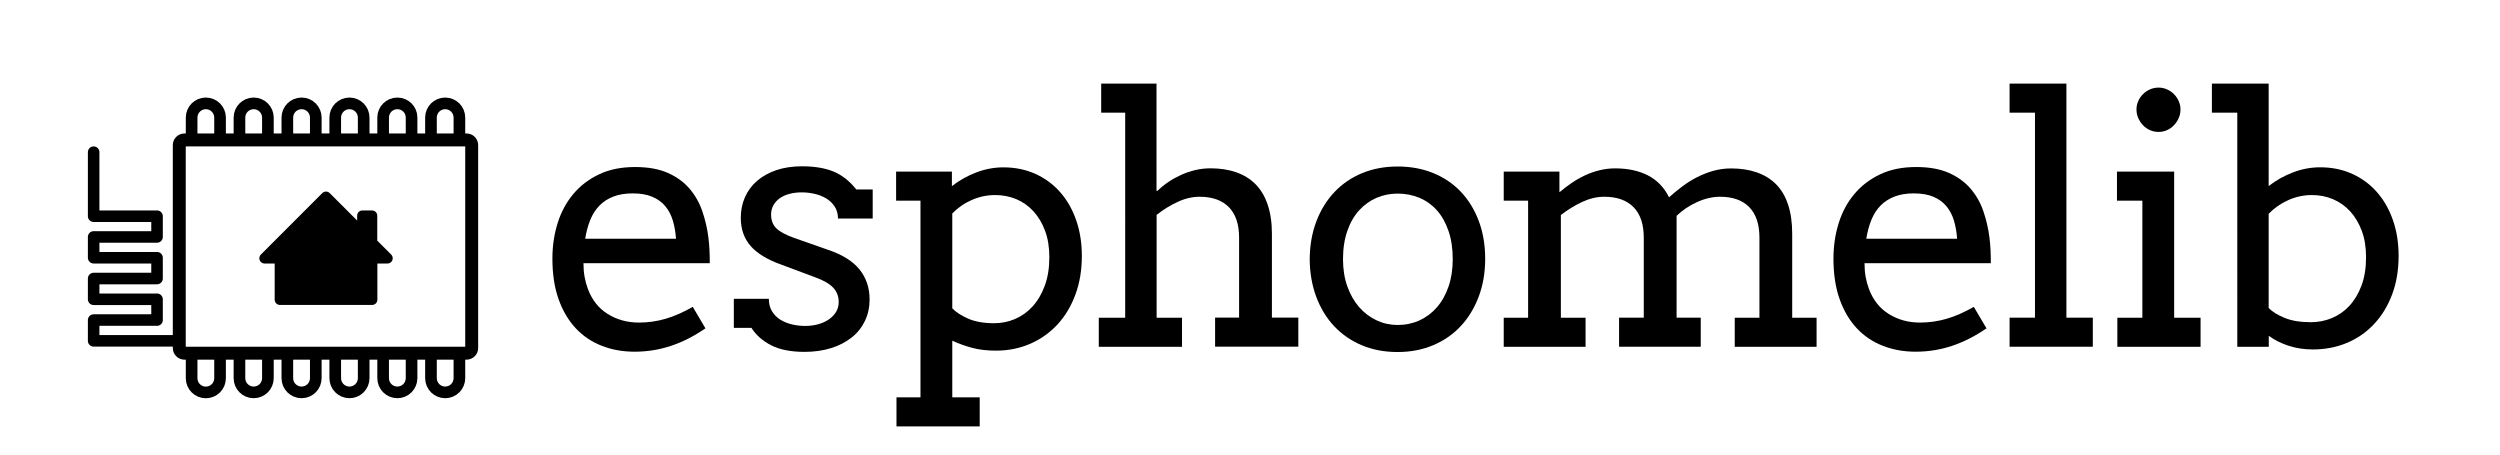 <?xml version="1.0" encoding="utf-8"?>
<!-- Generator: Adobe Illustrator 19.0.0, SVG Export Plug-In . SVG Version: 6.00 Build 0)  -->
<svg version="1.1" id="Ebene_1" xmlns="http://www.w3.org/2000/svg" xmlns:xlink="http://www.w3.org/1999/xlink" x="0px" y="0px"
	 viewBox="0 0 467.72 85.04" style="enable-background:new 0 0 467.72 85.04;" xml:space="preserve">
<style type="text/css">
	.st0{fill:none;stroke:#000000;stroke-width:2.178;stroke-miterlimit:10;}
	.st1{fill:none;stroke:#000000;stroke-width:2.42;stroke-miterlimit:10;}
	.st2{fill:none;stroke:#000000;stroke-width:1.961;stroke-linecap:round;stroke-linejoin:round;stroke-miterlimit:10;}
	.st3{fill:none;stroke:#000000;stroke-width:2.159;stroke-linecap:round;stroke-linejoin:round;stroke-miterlimit:10;}
</style>
<g id="XMLID_340_">
	<path id="XMLID_88_" d="M109.16,49.24c0,0.93,0.07,1.78,0.21,2.55c0.14,0.77,0.33,1.5,0.59,2.2c0.78,2.11,2.03,3.7,3.75,4.76
		c1.72,1.07,3.67,1.6,5.84,1.6c1.71,0,3.37-0.24,4.98-0.71c1.61-0.47,3.31-1.22,5.08-2.23l2.37,4.02c-2.15,1.48-4.31,2.57-6.49,3.29
		c-2.17,0.72-4.43,1.08-6.77,1.08c-2.21,0-4.27-0.37-6.15-1.11c-1.89-0.74-3.51-1.83-4.87-3.29c-1.36-1.46-2.43-3.27-3.2-5.44
		c-0.77-2.17-1.15-4.7-1.15-7.59c0-2.34,0.33-4.55,0.98-6.63s1.63-3.89,2.93-5.44s2.91-2.78,4.83-3.69
		c1.92-0.91,4.16-1.36,6.71-1.36c2.47,0,4.53,0.37,6.19,1.12c1.66,0.75,3.01,1.74,4.05,2.97c1.04,1.23,1.84,2.64,2.37,4.22
		c0.54,1.58,0.91,3.2,1.12,4.84c0.1,0.8,0.17,1.61,0.21,2.44s0.05,1.62,0.05,2.4H109.16z M118.36,36.18c-1.37,0-2.57,0.2-3.59,0.59
		c-1.02,0.39-1.89,0.95-2.61,1.68c-0.72,0.73-1.29,1.62-1.72,2.67c-0.43,1.06-0.75,2.24-0.96,3.54h16.99
		c-0.08-1.22-0.28-2.35-0.59-3.39c-0.31-1.03-0.78-1.93-1.41-2.69c-0.63-0.76-1.45-1.35-2.44-1.77
		C121.04,36.39,119.82,36.18,118.36,36.18z"/>
	<path id="XMLID_92_" d="M156.15,38.63c-0.41-0.62-0.94-1.13-1.6-1.52c-0.65-0.39-1.38-0.67-2.18-0.85
		c-0.8-0.18-1.58-0.27-2.34-0.27c-0.84,0-1.62,0.09-2.33,0.28c-0.71,0.19-1.31,0.46-1.82,0.82c-0.51,0.36-0.9,0.8-1.19,1.31
		c-0.28,0.52-0.43,1.09-0.43,1.72c0,1.1,0.33,1.97,1,2.61c0.66,0.64,1.78,1.24,3.34,1.79l6.3,2.21c2.7,0.91,4.67,2.14,5.92,3.7
		c1.24,1.56,1.87,3.43,1.87,5.6c0,1.46-0.29,2.79-0.87,4c-0.58,1.21-1.4,2.25-2.47,3.1c-1.07,0.85-2.35,1.52-3.84,1.99
		c-1.5,0.47-3.16,0.71-5,0.71c-2.55,0-4.63-0.41-6.23-1.23c-1.6-0.82-2.84-1.91-3.7-3.26h-3.29v-5.44h6.55
		c0,0.91,0.19,1.68,0.59,2.33c0.39,0.64,0.91,1.17,1.55,1.57c0.64,0.4,1.37,0.7,2.18,0.89c0.81,0.19,1.64,0.29,2.48,0.29
		c0.82,0,1.61-0.1,2.37-0.3c0.76-0.2,1.43-0.5,2.01-0.89c0.58-0.39,1.04-0.86,1.38-1.41c0.34-0.55,0.51-1.17,0.51-1.87
		c0-1.05-0.34-1.95-1.03-2.69c-0.69-0.74-1.85-1.4-3.5-1.99l-6.26-2.34c-2.55-0.91-4.45-2.06-5.68-3.46s-1.85-3.16-1.85-5.27
		c0-1.39,0.26-2.68,0.78-3.86c0.52-1.18,1.27-2.2,2.25-3.05c0.98-0.85,2.18-1.52,3.59-2.01c1.41-0.48,3.03-0.73,4.84-0.73
		c2.34,0,4.3,0.33,5.88,0.98c1.58,0.65,3.01,1.77,4.27,3.35h3.07v5.44h-6.49C156.77,40.01,156.56,39.25,156.15,38.63z"/>
	<path id="XMLID_127_" d="M167.65,32.1h10.44v2.72c1.39-1.08,2.91-1.93,4.56-2.56c1.65-0.63,3.34-0.95,5.09-0.95
		c2.15,0,4.12,0.4,5.92,1.2c1.79,0.8,3.34,1.93,4.64,3.39c1.3,1.46,2.3,3.2,3.02,5.24c0.72,2.04,1.08,4.29,1.08,6.75
		c0,2.64-0.4,5.04-1.2,7.21c-0.8,2.17-1.91,4.03-3.34,5.58s-3.12,2.76-5.08,3.62c-1.96,0.86-4.11,1.3-6.45,1.3
		c-1.67,0-3.15-0.17-4.45-0.52c-1.3-0.35-2.54-0.8-3.72-1.34v10.6h5.13v5.44h-15.57v-5.44h4.49v-36.8h-4.56V32.1z M186.19,36.49
		c-1.52,0-2.98,0.31-4.38,0.92c-1.4,0.61-2.62,1.46-3.65,2.53v17.75c0.7,0.72,1.69,1.36,2.99,1.93c1.3,0.57,2.92,0.85,4.86,0.85
		c1.35,0,2.65-0.26,3.89-0.79s2.34-1.31,3.29-2.36c0.95-1.04,1.71-2.34,2.28-3.88c0.57-1.54,0.85-3.32,0.85-5.35
		c0-1.86-0.27-3.5-0.81-4.94c-0.54-1.43-1.27-2.65-2.18-3.64c-0.92-0.99-1.99-1.75-3.21-2.26
		C188.89,36.75,187.58,36.49,186.19,36.49z"/>
	<path id="XMLID_130_" d="M205.99,15.64h10.38V35.7h0.19c0.59-0.59,1.27-1.14,2.04-1.66c0.77-0.52,1.58-0.96,2.42-1.34
		c0.84-0.38,1.72-0.67,2.63-0.89c0.91-0.21,1.86-0.32,2.85-0.32c1.75,0,3.33,0.24,4.75,0.73c1.41,0.49,2.62,1.22,3.61,2.21
		c0.99,0.99,1.76,2.26,2.29,3.81s0.81,3.38,0.81,5.49v15.69h4.94v5.44h-15.57v-5.44h4.49V44.47c0-2.51-0.64-4.41-1.91-5.71
		c-1.28-1.3-3.11-1.95-5.49-1.95c-1.35,0-2.72,0.32-4.11,0.97c-1.39,0.64-2.7,1.45-3.92,2.42v19.24h4.75v5.44h-15.57v-5.44h4.94
		V21.08h-4.49V15.64z"/>
	<path id="XMLID_132_" d="M245.03,48.49c0.02-2.59,0.44-4.96,1.25-7.09c0.81-2.13,1.95-3.96,3.4-5.49s3.19-2.71,5.19-3.53
		c2-0.82,4.21-1.23,6.61-1.23c2.43,0,4.65,0.41,6.66,1.23c2.01,0.82,3.74,1.99,5.17,3.5c1.43,1.51,2.55,3.33,3.35,5.46
		c0.8,2.13,1.2,4.49,1.2,7.09c0,2.55-0.4,4.9-1.2,7.04c-0.8,2.14-1.92,3.98-3.35,5.52c-1.43,1.54-3.16,2.74-5.17,3.59
		c-2.01,0.85-4.23,1.28-6.66,1.28c-2.47,0-4.7-0.42-6.71-1.27c-2-0.84-3.72-2.03-5.16-3.56c-1.44-1.53-2.55-3.36-3.35-5.49
		C245.46,53.41,245.05,51.06,245.03,48.49z M251.26,48.49c0,1.88,0.27,3.58,0.81,5.09c0.54,1.52,1.28,2.81,2.21,3.88
		c0.94,1.07,2.02,1.89,3.26,2.47s2.55,0.87,3.94,0.87c1.46,0,2.81-0.28,4.07-0.85c1.25-0.57,2.35-1.39,3.27-2.45
		c0.93-1.06,1.66-2.36,2.18-3.88c0.53-1.52,0.79-3.23,0.79-5.13c0-1.98-0.26-3.74-0.79-5.28c-0.53-1.54-1.25-2.83-2.17-3.86
		c-0.92-1.03-2.01-1.81-3.27-2.34c-1.27-0.53-2.63-0.79-4.08-0.79c-1.39,0-2.71,0.26-3.94,0.79c-1.23,0.53-2.32,1.31-3.26,2.34
		c-0.94,1.03-1.68,2.32-2.21,3.86C251.53,44.74,251.26,46.5,251.26,48.49z"/>
	<path id="XMLID_135_" d="M281.31,32.1h10.44v3.83h0.06c0.72-0.61,1.47-1.19,2.26-1.72c0.79-0.54,1.62-1.01,2.48-1.41
		c0.86-0.4,1.77-0.72,2.71-0.95c0.94-0.23,1.91-0.35,2.93-0.35c2.36,0,4.4,0.44,6.11,1.31c1.71,0.88,3.03,2.24,3.96,4.1
		c0.8-0.72,1.65-1.41,2.53-2.07c0.89-0.66,1.81-1.24,2.77-1.72c0.96-0.48,1.97-0.88,3.02-1.17c1.05-0.29,2.15-0.44,3.29-0.44
		c1.77,0,3.36,0.24,4.78,0.73c1.41,0.49,2.62,1.22,3.61,2.21c0.99,0.99,1.75,2.26,2.26,3.81c0.52,1.55,0.78,3.38,0.78,5.49v15.69
		h4.56v5.44h-15.31v-5.44h4.62V44.47c0-2.51-0.63-4.41-1.9-5.71c-1.27-1.3-3.09-1.95-5.47-1.95c-1.41,0-2.86,0.34-4.33,1.01
		c-1.48,0.68-2.74,1.53-3.8,2.56v19.05h4.52v5.44h-15.28v-5.44h4.62V44.47c0-2.51-0.64-4.41-1.91-5.71
		c-1.28-1.3-3.11-1.95-5.49-1.95c-1.37,0-2.75,0.33-4.15,0.98c-1.39,0.65-2.71,1.47-3.96,2.44v19.21h4.62v5.44h-15.31v-5.44h4.56
		v-21.9h-4.56V32.1z"/>
	<path id="XMLID_137_" d="M348.83,49.24c0,0.93,0.07,1.78,0.21,2.55c0.14,0.77,0.33,1.5,0.59,2.2c0.78,2.11,2.03,3.7,3.75,4.76
		c1.72,1.07,3.67,1.6,5.84,1.6c1.71,0,3.37-0.24,4.98-0.71c1.61-0.47,3.31-1.22,5.08-2.23l2.37,4.02c-2.15,1.48-4.31,2.57-6.49,3.29
		c-2.17,0.72-4.43,1.08-6.77,1.08c-2.21,0-4.27-0.37-6.15-1.11c-1.89-0.74-3.51-1.83-4.87-3.29c-1.36-1.46-2.43-3.27-3.2-5.44
		c-0.77-2.17-1.15-4.7-1.15-7.59c0-2.34,0.33-4.55,0.98-6.63s1.63-3.89,2.93-5.44s2.91-2.78,4.83-3.69
		c1.92-0.91,4.16-1.36,6.71-1.36c2.47,0,4.53,0.37,6.19,1.12c1.66,0.75,3.01,1.74,4.05,2.97c1.04,1.23,1.84,2.64,2.37,4.22
		c0.54,1.58,0.91,3.2,1.12,4.84c0.1,0.8,0.17,1.61,0.21,2.44s0.05,1.62,0.05,2.4H348.83z M358.04,36.18c-1.37,0-2.57,0.2-3.59,0.59
		c-1.02,0.39-1.89,0.95-2.61,1.68c-0.72,0.73-1.29,1.62-1.72,2.67c-0.43,1.06-0.75,2.24-0.96,3.54h16.99
		c-0.08-1.22-0.28-2.35-0.59-3.39c-0.31-1.03-0.78-1.93-1.41-2.69c-0.63-0.76-1.45-1.35-2.44-1.77
		C360.72,36.39,359.49,36.18,358.04,36.18z"/>
	<path id="XMLID_140_" d="M375.97,15.64h10.63v43.79h4.94v5.44h-15.57v-5.44h4.75V21.08h-4.75V15.64z"/>
	<path id="XMLID_142_" d="M396.07,32.1h10.69v27.34h4.94v5.44h-15.57v-5.44h4.68v-21.9h-4.75V32.1z M399.71,20.48
		c0-0.55,0.11-1.07,0.33-1.57c0.22-0.5,0.52-0.93,0.89-1.3c0.37-0.37,0.81-0.66,1.31-0.89c0.51-0.22,1.04-0.33,1.61-0.33
		c0.55,0,1.07,0.11,1.57,0.33c0.5,0.22,0.93,0.52,1.3,0.89c0.37,0.37,0.66,0.8,0.89,1.3c0.22,0.5,0.33,1.02,0.33,1.57
		c0,0.57-0.11,1.11-0.33,1.61c-0.22,0.51-0.52,0.96-0.89,1.34c-0.37,0.39-0.8,0.7-1.3,0.92c-0.5,0.22-1.02,0.33-1.57,0.33
		c-0.57,0-1.11-0.11-1.61-0.33c-0.51-0.22-0.94-0.53-1.31-0.92c-0.37-0.39-0.66-0.84-0.89-1.34
		C399.82,21.59,399.71,21.05,399.71,20.48z"/>
	<path id="XMLID_145_" d="M413.81,15.64h10.63v19.17c1.39-1.08,2.91-1.93,4.56-2.56c1.65-0.63,3.34-0.95,5.09-0.95
		c2.15,0,4.12,0.4,5.92,1.2c1.79,0.8,3.34,1.93,4.64,3.39c1.3,1.46,2.3,3.2,3.02,5.24c0.72,2.04,1.08,4.29,1.08,6.75
		c0,2.64-0.4,5.03-1.2,7.17c-0.8,2.14-1.91,3.98-3.34,5.52c-1.42,1.54-3.12,2.73-5.08,3.56s-4.11,1.25-6.45,1.25
		c-1.62,0-3.15-0.24-4.57-0.71s-2.64-1.09-3.65-1.85v2.06h-5.89V21.08h-4.75V15.64z M432.54,36.49c-1.54,0-3.02,0.32-4.43,0.95
		c-1.41,0.63-2.64,1.49-3.67,2.56v17.62c0.67,0.7,1.67,1.31,2.97,1.85c1.31,0.54,2.95,0.81,4.94,0.81c1.35,0,2.65-0.25,3.89-0.76
		s2.34-1.27,3.29-2.29c0.95-1.02,1.71-2.29,2.28-3.81c0.57-1.52,0.85-3.29,0.85-5.32c0-1.86-0.27-3.5-0.81-4.94
		c-0.54-1.43-1.27-2.65-2.18-3.64c-0.92-0.99-1.99-1.75-3.21-2.26C435.24,36.75,433.93,36.49,432.54,36.49z"/>
</g>
<g id="XMLID_91_">
	<g id="XMLID_113_">
		<g id="XMLID_124_">
			<path id="XMLID_125_" class="st0" d="M80.63,26.18l0-4.18c0-1.47,1.19-2.66,2.66-2.66s2.66,1.19,2.66,2.66l0,4.18"/>
		</g>
		<g id="XMLID_122_">
			<path id="XMLID_123_" class="st0" d="M71.68,26.18l0-4.18c0-1.47,1.19-2.66,2.66-2.66S77,20.52,77,21.99l0,4.18"/>
		</g>
		<g id="XMLID_120_">
			<path id="XMLID_121_" class="st0" d="M62.72,26.18l0-4.18c0-1.47,1.19-2.66,2.66-2.66s2.66,1.19,2.66,2.66v4.18"/>
		</g>
		<g id="XMLID_118_">
			<path id="XMLID_119_" class="st0" d="M53.76,26.18l0-4.18c0-1.47,1.19-2.66,2.66-2.66s2.66,1.19,2.66,2.66v4.18"/>
		</g>
		<g id="XMLID_116_">
			<path id="XMLID_117_" class="st0" d="M44.8,26.18l0-4.18c0-1.47,1.19-2.66,2.66-2.66s2.66,1.19,2.66,2.66l0,4.18"/>
		</g>
		<g id="XMLID_114_">
			<path id="XMLID_115_" class="st0" d="M35.85,26.18l0-4.18c0-1.47,1.19-2.66,2.66-2.66s2.66,1.19,2.66,2.66l0,4.18"/>
		</g>
	</g>
	<g id="XMLID_100_">
		<g id="XMLID_111_">
			<path id="XMLID_112_" class="st0" d="M85.95,66.07v4.68c0,1.47-1.19,2.66-2.66,2.66c-1.47,0-2.66-1.19-2.66-2.66v-4.68"/>
		</g>
		<g id="XMLID_109_">
			<path id="XMLID_110_" class="st0" d="M77,66.07l0,4.68c0,1.47-1.19,2.66-2.66,2.66c-1.47,0-2.66-1.19-2.66-2.66l0-4.68"/>
		</g>
		<g id="XMLID_107_">
			<path id="XMLID_108_" class="st0" d="M68.04,66.07l0,4.68c0,1.47-1.19,2.66-2.66,2.66c-1.47,0-2.66-1.19-2.66-2.66v-4.68"/>
		</g>
		<g id="XMLID_105_">
			<path id="XMLID_106_" class="st0" d="M59.08,66.07l0,4.68c0,1.47-1.19,2.66-2.66,2.66c-1.47,0-2.66-1.19-2.66-2.66l0-4.68"/>
		</g>
		<g id="XMLID_103_">
			<path id="XMLID_104_" class="st0" d="M50.12,66.07v4.68c0,1.47-1.19,2.66-2.66,2.66c-1.47,0-2.66-1.19-2.66-2.66l0-4.68"/>
		</g>
		<g id="XMLID_101_">
			<path id="XMLID_102_" class="st0" d="M41.17,66.33l0,4.43c0,1.47-1.19,2.66-2.66,2.66c-1.47,0-2.66-1.19-2.66-2.66l0-4.43"/>
		</g>
	</g>
	<g id="XMLID_98_">
		<path id="XMLID_99_" class="st1" d="M87.29,26.18H34.51c-0.53,0-0.97,0.43-0.97,0.97l0,37.96c0,0.53,0.43,0.97,0.97,0.97l52.77,0
			c0.53,0,0.97-0.43,0.97-0.97l0-37.96C88.25,26.61,87.82,26.18,87.29,26.18z"/>
	</g>
	<g id="XMLID_95_">
		<polygon id="XMLID_97_" points="69.6,45.42 69.6,40.35 67.8,40.35 67.8,43.63 60.99,36.82 49.5,48.32 52.37,48.32 52.37,56.07 
			69.62,56.07 69.62,48.32 72.49,48.32 		"/>
		<polygon id="XMLID_96_" class="st2" points="69.6,45.42 69.6,40.35 67.8,40.35 67.8,43.63 60.99,36.82 49.5,48.32 52.37,48.32 
			52.37,56.07 69.62,56.07 69.62,48.32 72.49,48.32 		"/>
	</g>
	<g id="XMLID_93_">
		<polyline id="XMLID_94_" class="st3" points="33.34,63.77 17.52,63.77 17.52,59.88 29.38,59.88 29.38,55.99 17.52,55.99 
			17.52,52.11 29.38,52.11 29.38,48.22 17.52,48.22 17.52,44.33 29.38,44.33 29.38,40.45 17.52,40.45 17.52,28.47 		"/>
	</g>
</g>
<g id="XMLID_87_">
</g>
<g id="XMLID_148_">
</g>
<g id="XMLID_149_">
</g>
<g id="XMLID_150_">
</g>
<g id="XMLID_151_">
</g>
<g id="XMLID_152_">
</g>
</svg>
